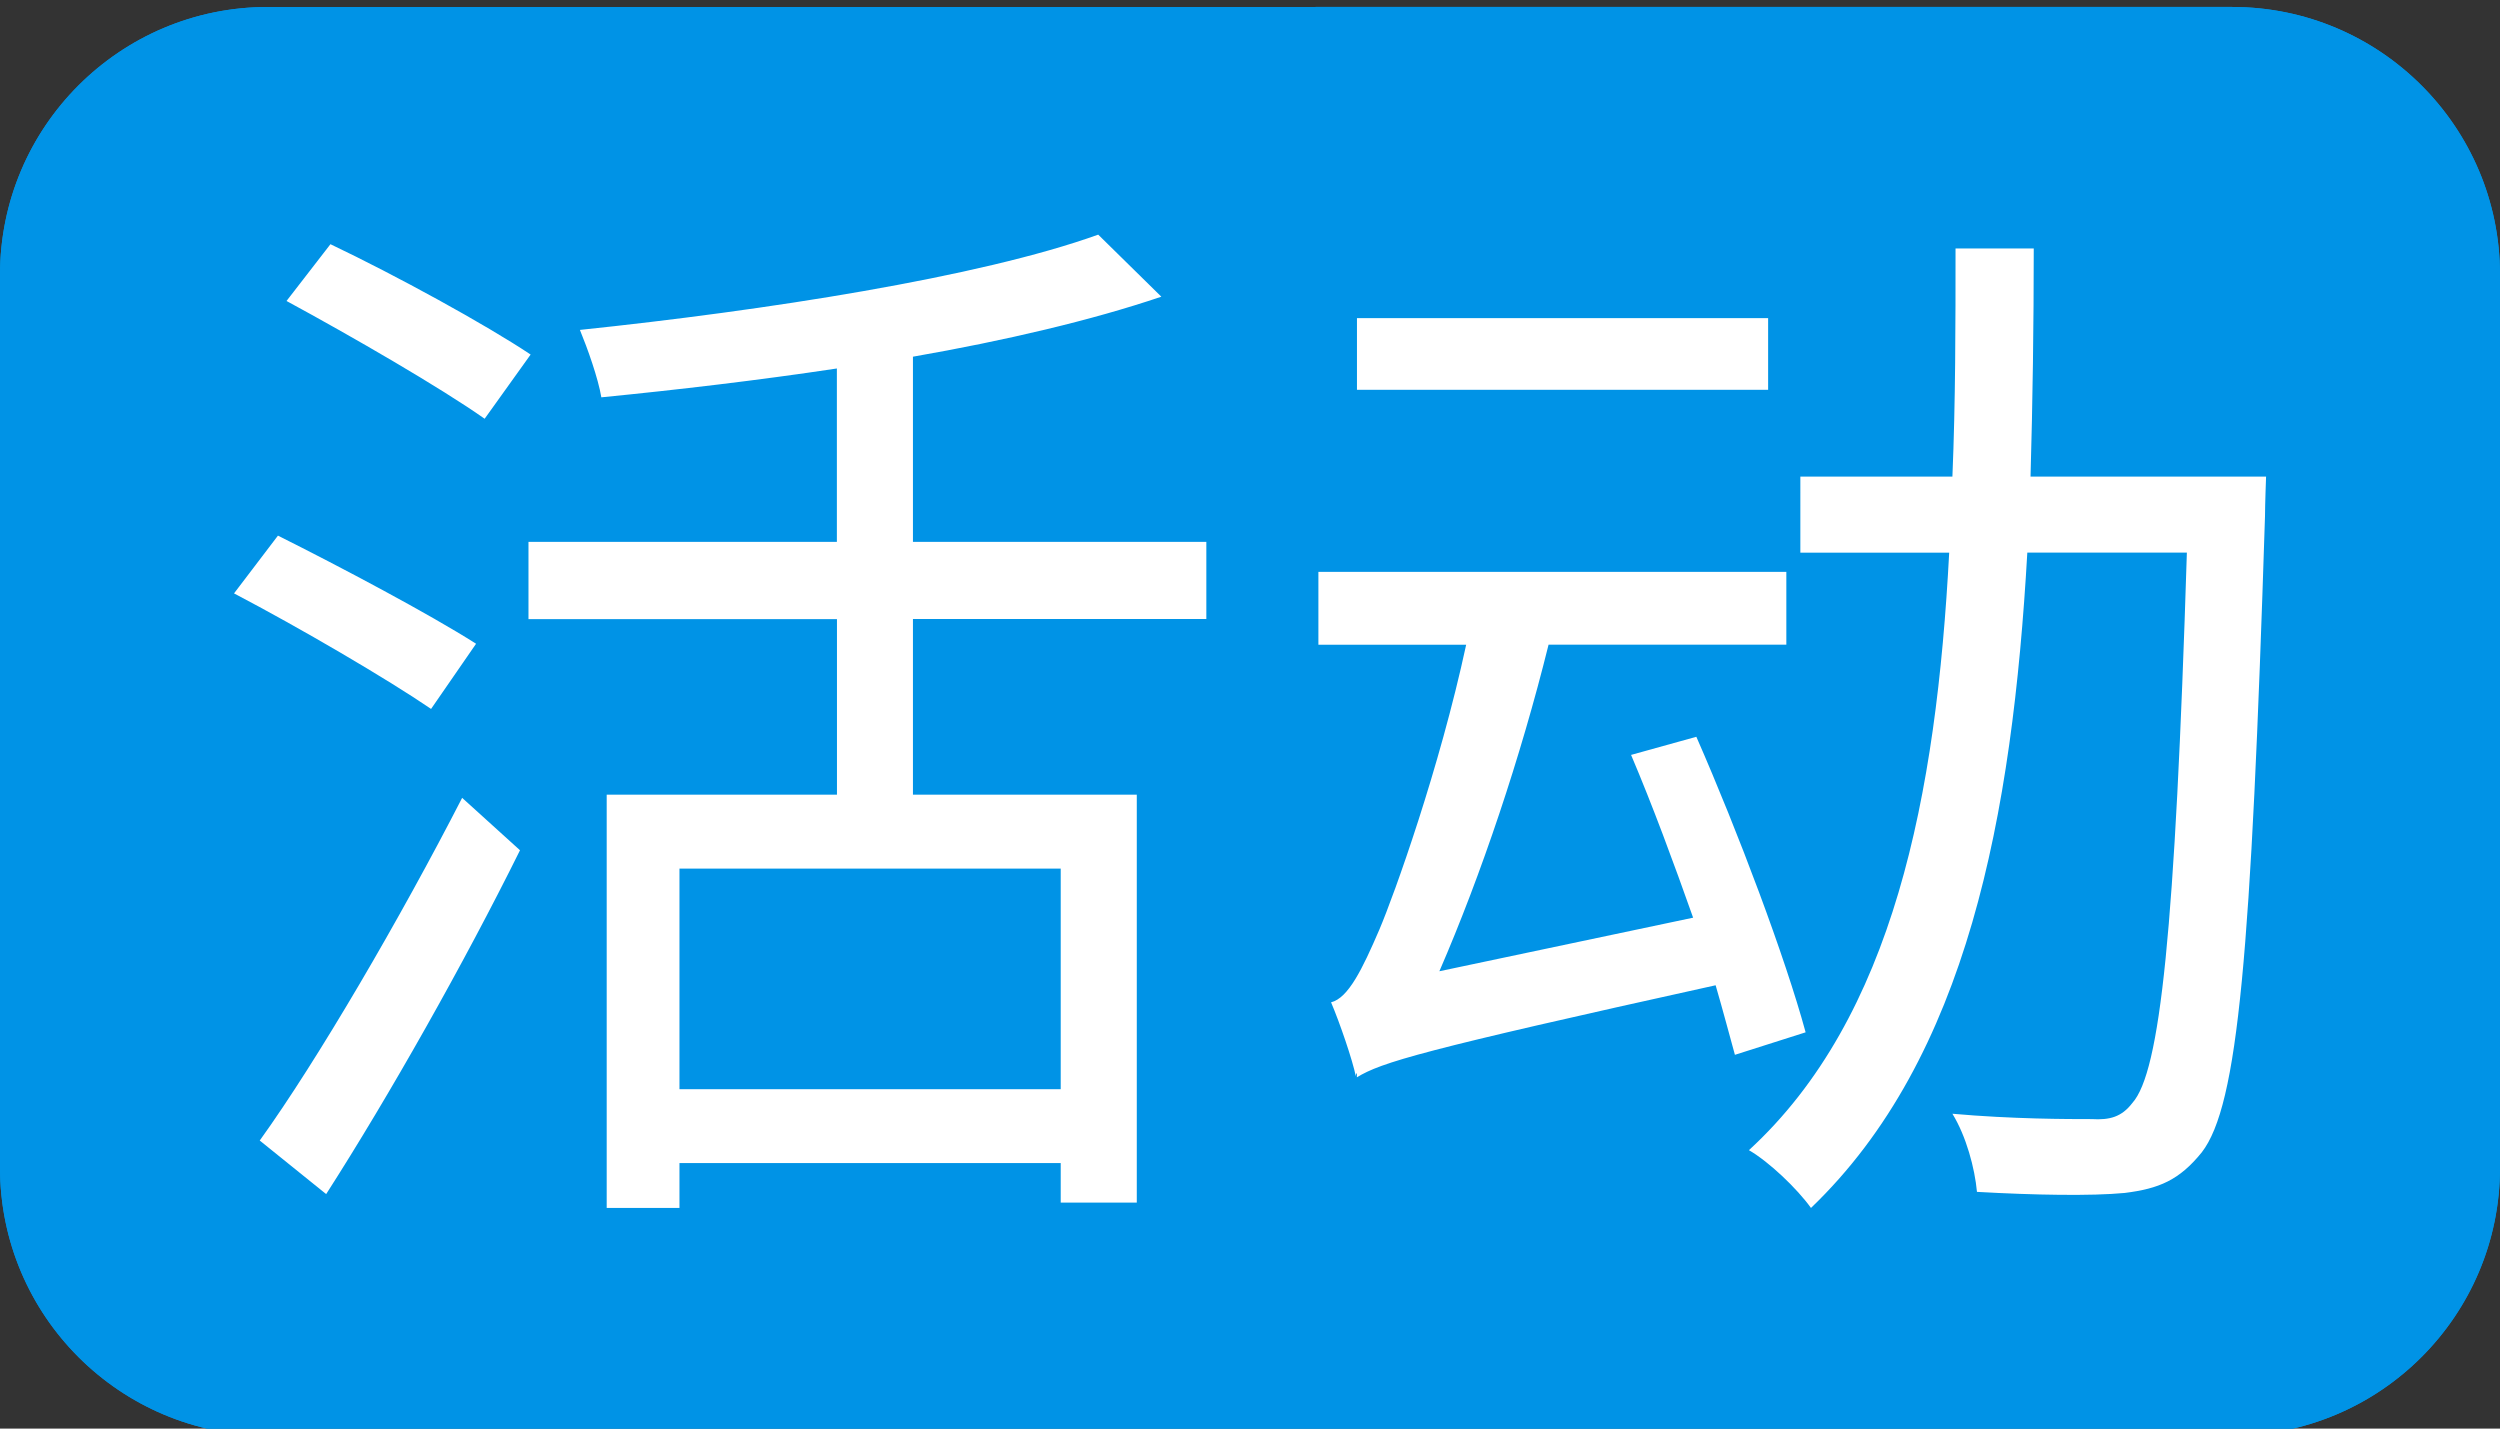 <?xml version="1.0" encoding="utf-8"?>
<!-- Generator: Adobe Illustrator 16.0.0, SVG Export Plug-In . SVG Version: 6.00 Build 0)  -->
<!DOCTYPE svg PUBLIC "-//W3C//DTD SVG 1.1//EN" "http://www.w3.org/Graphics/SVG/1.1/DTD/svg11.dtd">
<svg version="1.1" id="图层_1" xmlns="http://www.w3.org/2000/svg" xmlns:xlink="http://www.w3.org/1999/xlink" x="0px" y="0px"
	 width="28px" height="16px" viewBox="0 0 28 16" enable-background="new 0 0 28 16" xml:space="preserve">
<rect x="0" y="0" width="28" height="16" fill="#333333" stroke="none"/>
<g>
	<defs>
		<path id="SVGID_1_" d="M25,0.078c1.656,0,3,1.344,3,3v10c0,1.656-1.344,3-3,3H3c-1.657,0-3-1.344-3-3v-10c0-1.656,1.343-3,3-3H25z
			"/>
	</defs>
	<use xlink:href="#SVGID_1_"  overflow="visible" fill="#0093E6"/>
	<clipPath id="SVGID_2_">
		<use xlink:href="#SVGID_1_"  overflow="visible"/>
	</clipPath>
	<g clip-path="url(#SVGID_2_)">
		<polygon fill="#0093E6" points="0,0.078 28,0.078 28,16.078 0,16.078 		"/>
	</g>
</g>
<g>
	<path fill="#FFFFFF" d="M4.828,7.94C4.336,7.604,3.353,7.029,2.621,6.646l0.492-0.647c0.696,0.348,1.691,0.875,2.219,1.211
		L4.828,7.94z M2.909,12.774c0.647-0.899,1.571-2.483,2.267-3.838l0.648,0.587c-0.624,1.26-1.463,2.747-2.171,3.851L2.909,12.774z
		 M5.428,4.69C4.936,4.343,3.94,3.767,3.209,3.371l0.492-0.636C4.432,3.083,5.44,3.635,5.943,3.971L5.428,4.69z M10.225,6.934V8.9
		h2.507v4.569H11.88v-0.443H7.61v0.503H6.795V8.9h2.579V6.934H5.919V6.069h3.454V4.127C8.498,4.259,7.586,4.366,6.735,4.45
		c-0.036-0.216-0.156-0.551-0.24-0.755c2.063-0.216,4.474-0.588,5.805-1.067l0.707,0.695c-0.779,0.264-1.751,0.492-2.782,0.672
		v2.074h3.286v0.864H10.225z M11.88,9.728H7.61v2.471h4.27V9.728z"/>
	<path fill="#FFFFFF" d="M19.431,11.814c-0.06-0.216-0.132-0.491-0.216-0.779c-3.31,0.731-3.741,0.863-4.018,1.031v-0.048
		c-0.012,0.012-0.012,0.023-0.012,0.036c-0.036-0.18-0.18-0.6-0.277-0.828c0.193-0.048,0.35-0.371,0.541-0.815
		c0.168-0.396,0.672-1.799,0.972-3.19h-1.655V6.405h5.241v0.815h-2.663c-0.312,1.26-0.755,2.579-1.223,3.658l2.842-0.6
		c-0.216-0.611-0.455-1.259-0.695-1.823l0.731-0.203c0.468,1.067,0.996,2.471,1.224,3.31L19.431,11.814z M19.803,4.366h-4.605V3.563
		h4.605V4.366z M25.38,5.338c0,0-0.012,0.324-0.012,0.444c-0.156,4.905-0.3,6.596-0.708,7.124c-0.252,0.312-0.479,0.407-0.863,0.455
		c-0.372,0.036-1.02,0.024-1.655-0.012c-0.024-0.264-0.12-0.623-0.275-0.875c0.671,0.06,1.295,0.06,1.559,0.06
		c0.204,0.012,0.336-0.024,0.456-0.18c0.312-0.348,0.479-1.919,0.611-6.165h-1.787c-0.168,2.95-0.672,5.661-2.423,7.34
		c-0.155-0.216-0.468-0.516-0.695-0.647c1.619-1.487,2.099-3.97,2.243-6.692h-1.667V5.338h1.703
		c0.035-0.839,0.035-1.703,0.035-2.555h0.876c0,0.852-0.012,1.716-0.036,2.555H25.38z"/>
</g>
</svg>
